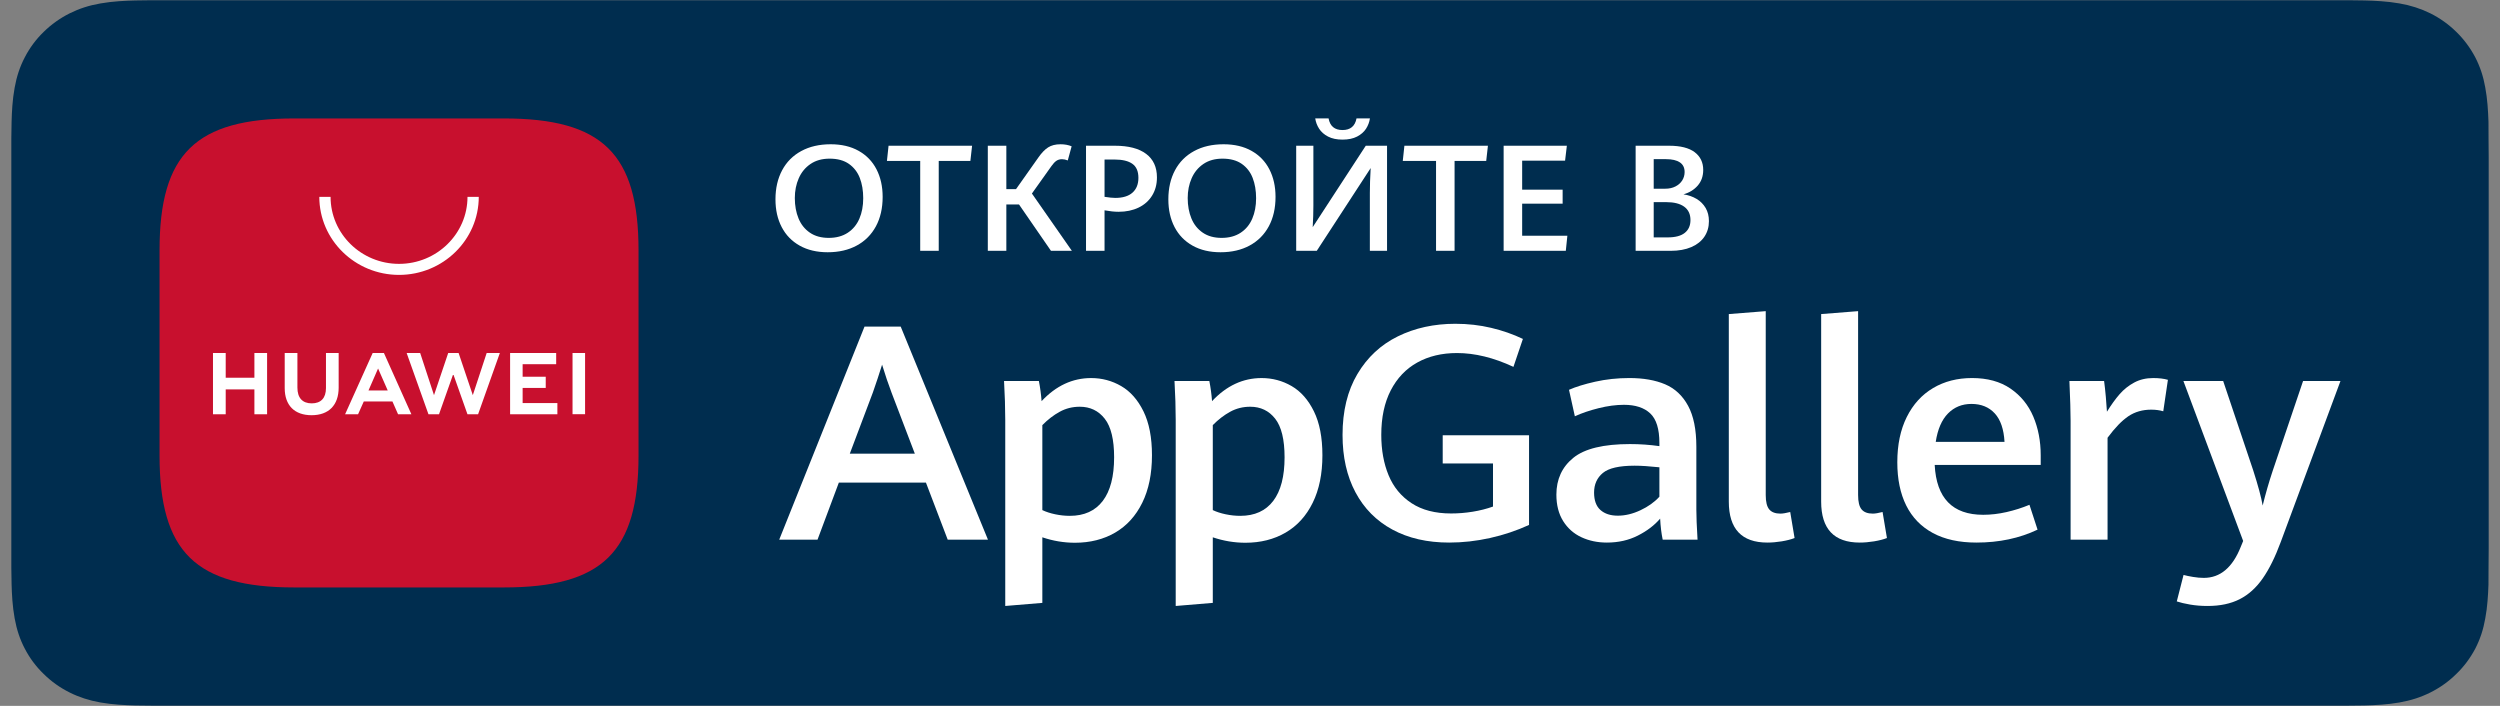 <svg width="170" height="48" viewBox="0 0 170 48" fill="none" xmlns="http://www.w3.org/2000/svg">
<rect x="0" y="0" width="170" height="48" fill="#808080" stroke="none"/>
<g clip-path="url(#clip0)">
<path d="M10.336 47.984C9.952 47.984 9.576 47.979 9.194 47.971C8.488 47.951 7.65 47.913 6.832 47.769C6.061 47.632 5.376 47.41 4.739 47.091C4.08 46.764 3.488 46.341 2.974 45.833C2.451 45.331 2.021 44.753 1.684 44.105C1.357 43.481 1.133 42.81 0.998 42.055C0.844 41.223 0.805 40.378 0.788 39.735C0.78 39.474 0.77 38.606 0.77 38.606V9.38C0.77 9.38 0.781 8.525 0.788 8.274C0.805 7.625 0.844 6.781 0.997 5.957C1.132 5.198 1.356 4.528 1.684 3.901C2.019 3.252 2.45 2.672 2.967 2.171C3.489 1.659 4.084 1.235 4.738 0.907C5.387 0.584 6.072 0.363 6.827 0.234C7.678 0.084 8.541 0.047 9.197 0.031L10.337 0.016H159.657L160.81 0.031C161.458 0.047 162.321 0.084 163.159 0.232C163.92 0.363 164.608 0.584 165.27 0.91C165.918 1.235 166.511 1.659 167.028 2.167C167.545 2.669 167.978 3.253 168.321 3.904C168.647 4.537 168.869 5.206 168.997 5.944C169.144 6.725 169.19 7.526 169.217 8.279C169.221 8.629 169.221 9.006 169.221 9.38C169.231 9.844 169.231 10.286 169.231 10.731V37.27C169.231 37.719 169.231 38.157 169.221 38.6C169.221 39.002 169.221 39.37 169.216 39.75C169.19 40.479 169.144 41.28 169 42.043C168.869 42.802 168.647 43.472 168.318 44.109C167.977 44.752 167.544 45.333 167.034 45.824C166.512 46.341 165.92 46.762 165.266 47.089C164.611 47.415 163.942 47.631 163.159 47.769C162.349 47.913 161.511 47.951 160.797 47.971C160.427 47.979 160.039 47.984 159.663 47.984L158.293 47.986L10.336 47.984Z" fill="#002D4F"/>
<path d="M57.787 30.848H62.208L60.625 26.698C60.407 26.125 60.193 25.492 59.982 24.799C59.791 25.412 59.584 26.038 59.359 26.679L57.787 30.848ZM62.964 32.818H57.041L55.591 36.697H52.987L58.787 22.209H61.248L67.181 36.697H64.444L62.964 32.818Z" fill="white"/>
<path d="M74.989 34.062C75.503 33.386 75.76 32.397 75.76 31.097C75.76 29.891 75.548 29.016 75.122 28.473C74.696 27.929 74.13 27.658 73.422 27.658C72.931 27.658 72.478 27.771 72.064 27.998C71.649 28.224 71.253 28.528 70.879 28.908V34.687C71.13 34.807 71.423 34.902 71.757 34.972C72.091 35.042 72.421 35.077 72.748 35.077C73.728 35.077 74.475 34.738 74.989 34.062ZM68.357 28.548C68.357 27.747 68.329 26.868 68.275 25.908H70.644C70.732 26.355 70.793 26.811 70.828 27.278C71.808 26.231 72.931 25.708 74.198 25.708C74.933 25.708 75.614 25.89 76.24 26.253C76.866 26.616 77.372 27.189 77.757 27.973C78.141 28.756 78.334 29.751 78.334 30.957C78.334 32.217 78.114 33.294 77.674 34.187C77.236 35.08 76.621 35.756 75.832 36.217C75.042 36.676 74.13 36.907 73.095 36.907C72.346 36.907 71.608 36.783 70.879 36.537V40.996L68.357 41.206V28.548Z" fill="white"/>
<path d="M86.58 34.062C87.094 33.386 87.351 32.397 87.351 31.097C87.351 29.891 87.138 29.016 86.713 28.473C86.287 27.929 85.721 27.658 85.013 27.658C84.522 27.658 84.069 27.771 83.654 27.998C83.24 28.224 82.844 28.528 82.47 28.908V34.687C82.721 34.807 83.014 34.902 83.348 34.972C83.681 35.042 84.011 35.077 84.339 35.077C85.319 35.077 86.066 34.738 86.58 34.062ZM79.948 28.548C79.948 27.747 79.92 26.868 79.866 25.908H82.235C82.323 26.355 82.384 26.811 82.419 27.278C83.399 26.231 84.522 25.708 85.789 25.708C86.524 25.708 87.205 25.89 87.831 26.253C88.457 26.616 88.963 27.189 89.347 27.973C89.732 28.756 89.924 29.751 89.924 30.957C89.924 32.217 89.705 33.294 89.265 34.187C88.827 35.08 88.212 35.756 87.422 36.217C86.633 36.676 85.721 36.907 84.686 36.907C83.937 36.907 83.198 36.783 82.47 36.537V40.996L79.948 41.206V28.548Z" fill="white"/>
<path d="M94.683 36.011C93.594 35.421 92.756 34.576 92.171 33.476C91.585 32.376 91.293 31.076 91.293 29.577C91.293 27.95 91.63 26.569 92.304 25.432C92.978 24.296 93.895 23.442 95.056 22.872C96.216 22.302 97.518 22.017 98.962 22.017C99.813 22.017 100.624 22.109 101.397 22.293C102.17 22.476 102.889 22.727 103.557 23.047L102.914 24.947C101.572 24.321 100.292 24.007 99.074 24.007C98.046 24.007 97.146 24.222 96.373 24.652C95.6 25.082 95 25.714 94.57 26.547C94.142 27.38 93.927 28.386 93.927 29.567C93.927 30.6 94.093 31.516 94.423 32.316C94.753 33.116 95.273 33.75 95.985 34.216C96.696 34.683 97.594 34.916 98.675 34.916C99.166 34.916 99.656 34.876 100.146 34.796C100.637 34.716 101.096 34.599 101.524 34.446V31.516H98.104V29.597H103.975V35.696C103.131 36.083 102.244 36.379 101.315 36.586C100.386 36.792 99.462 36.895 98.543 36.895C97.058 36.895 95.773 36.601 94.683 36.011Z" fill="white"/>
<path d="M111.552 34.696C112.077 34.45 112.506 34.143 112.839 33.776V31.776C112.151 31.703 111.59 31.667 111.154 31.667C110.113 31.667 109.393 31.831 108.995 32.161C108.597 32.491 108.397 32.936 108.397 33.496C108.397 34.029 108.542 34.425 108.831 34.681C109.121 34.938 109.514 35.066 110.01 35.066C110.514 35.066 111.028 34.943 111.552 34.696ZM113.063 36.696C112.975 36.276 112.917 35.799 112.89 35.266C112.502 35.72 111.997 36.105 111.373 36.42C110.751 36.737 110.048 36.895 109.265 36.895C108.632 36.895 108.055 36.774 107.534 36.531C107.013 36.288 106.6 35.921 106.293 35.431C105.987 34.941 105.834 34.343 105.834 33.636C105.834 32.59 106.219 31.755 106.988 31.131C107.757 30.508 109.04 30.197 110.837 30.197C111.512 30.197 112.179 30.243 112.839 30.337V30.127C112.839 29.173 112.632 28.502 112.216 28.112C111.801 27.722 111.205 27.527 110.429 27.527C109.892 27.527 109.316 27.604 108.703 27.757C108.091 27.91 107.553 28.093 107.09 28.307L106.692 26.507C107.141 26.307 107.733 26.124 108.469 25.957C109.204 25.791 109.98 25.707 110.797 25.707C111.75 25.707 112.56 25.849 113.227 26.132C113.894 26.416 114.415 26.902 114.789 27.592C115.164 28.282 115.352 29.21 115.352 30.377V34.666C115.352 35.113 115.378 35.789 115.433 36.696H113.063Z" fill="white"/>
<path d="M117.559 34.106V21.357L120.07 21.158V33.666C120.07 34.126 120.15 34.451 120.31 34.641C120.47 34.831 120.724 34.926 121.071 34.926C121.227 34.926 121.449 34.889 121.735 34.816L122.031 36.586C121.793 36.679 121.501 36.754 121.158 36.811C120.814 36.867 120.489 36.895 120.183 36.895C118.433 36.895 117.559 35.966 117.559 34.106Z" fill="white"/>
<path d="M123.839 34.106V21.357L126.351 21.158V33.666C126.351 34.126 126.43 34.451 126.591 34.641C126.75 34.831 127.004 34.926 127.352 34.926C127.508 34.926 127.73 34.889 128.015 34.816L128.312 36.586C128.073 36.679 127.782 36.754 127.438 36.811C127.095 36.867 126.77 36.895 126.463 36.895C124.713 36.895 123.839 35.966 123.839 34.106Z" fill="white"/>
<path d="M136.307 30.047C136.26 29.187 136.038 28.541 135.644 28.112C135.249 27.682 134.721 27.467 134.061 27.467C133.421 27.467 132.889 27.683 132.463 28.117C132.038 28.55 131.76 29.193 131.63 30.047H136.307ZM138.768 31.616H131.559C131.675 33.876 132.774 35.006 134.857 35.006C135.375 35.006 135.904 34.944 136.446 34.821C136.987 34.697 137.506 34.533 138.003 34.326L138.554 36.016C137.322 36.602 135.937 36.895 134.398 36.895C133.227 36.895 132.24 36.679 131.436 36.246C130.634 35.812 130.029 35.189 129.624 34.376C129.219 33.563 129.017 32.583 129.017 31.436C129.017 30.243 129.231 29.217 129.66 28.357C130.089 27.496 130.686 26.84 131.452 26.387C132.217 25.933 133.101 25.707 134.102 25.707C135.143 25.707 136.013 25.945 136.711 26.422C137.408 26.899 137.926 27.534 138.264 28.327C138.6 29.12 138.768 29.996 138.768 30.956V31.616Z" fill="white"/>
<path d="M140.801 28.617C140.801 28.024 140.774 27.121 140.72 25.907H143.078C143.12 26.207 143.158 26.566 143.196 26.982C143.233 27.399 143.259 27.737 143.272 27.997C143.565 27.524 143.853 27.126 144.135 26.803C144.417 26.48 144.748 26.216 145.126 26.013C145.503 25.809 145.934 25.708 146.417 25.708C146.805 25.708 147.139 25.747 147.418 25.828L147.102 27.967C146.856 27.894 146.584 27.857 146.284 27.857C145.692 27.857 145.175 28.006 144.732 28.302C144.29 28.599 143.817 29.088 143.314 29.767V36.696H140.801V28.617Z" fill="white"/>
<path d="M148.93 41.111C148.562 41.048 148.26 40.976 148.021 40.896L148.481 39.096C148.65 39.143 148.866 39.188 149.124 39.231C149.383 39.275 149.628 39.296 149.859 39.296C150.975 39.296 151.813 38.593 152.371 37.186L152.535 36.786L148.471 25.908H151.176L153.219 31.987C153.553 33.027 153.767 33.824 153.862 34.377C154.053 33.597 154.277 32.817 154.536 32.037L156.609 25.908H159.152L155.098 36.837C154.717 37.87 154.305 38.703 153.862 39.336C153.42 39.969 152.898 40.44 152.295 40.746C151.692 41.053 150.966 41.206 150.115 41.206C149.692 41.206 149.298 41.174 148.93 41.111Z" fill="white"/>
<path fill-rule="evenodd" clip-rule="evenodd" d="M34.256 8.054H20.013C13.303 8.054 10.849 10.457 10.849 17.027V30.974C10.849 37.543 13.303 39.946 20.012 39.946H34.252C40.962 39.946 43.42 37.543 43.42 30.974V17.027C43.42 10.457 40.966 8.054 34.256 8.054Z" fill="#C8102E"/>
<path d="M25.058 26.55H26.365L25.709 25.058L25.058 26.55ZM24.737 27.301L24.349 28.169H23.467L25.343 24.002H26.106L27.974 28.169H27.068L26.686 27.301H24.737ZM38.932 28.167H39.785V24.003H38.932V28.167ZM35.539 26.378H37.11V25.618H35.539V24.765H37.82V24.005H34.687V28.169H37.902V27.41H35.539V26.378ZM32.151 26.87L31.184 24.002H30.479L29.512 26.87L28.572 24.004H27.652L29.136 28.172H29.852L30.82 25.434L31.788 28.172H32.509L33.99 24.004H33.094L32.151 26.87ZM22.166 26.389C22.166 27.067 21.822 27.429 21.198 27.429C20.57 27.429 20.224 27.057 20.224 26.36V24.005H19.36V26.389C19.36 27.562 20.026 28.234 21.186 28.234C22.358 28.234 23.029 27.549 23.029 26.354V24.002H22.166V26.389ZM17.299 24.002H18.162V28.172H17.299V26.479H15.348V28.172H14.483V24.002H15.348V25.684H17.299V24.002Z" fill="white"/>
<path d="M27.135 18.693C24.145 18.693 21.713 16.312 21.713 13.385H22.479C22.479 15.898 24.567 17.943 27.135 17.943C29.702 17.943 31.79 15.898 31.79 13.385H32.556C32.556 16.312 30.124 18.693 27.135 18.693Z" fill="white"/>
<path d="M57.646 15.828C57.999 15.596 58.263 15.277 58.437 14.871C58.612 14.465 58.699 14 58.699 13.477C58.699 12.964 58.622 12.506 58.468 12.105C58.313 11.704 58.066 11.384 57.727 11.145C57.388 10.907 56.951 10.788 56.416 10.788C55.906 10.788 55.472 10.908 55.116 11.15C54.76 11.392 54.493 11.716 54.315 12.123C54.137 12.529 54.048 12.977 54.048 13.467C54.048 13.984 54.132 14.446 54.3 14.854C54.468 15.262 54.725 15.584 55.071 15.821C55.417 16.058 55.845 16.176 56.356 16.176C56.863 16.176 57.293 16.06 57.646 15.828ZM54.38 16.704C53.846 16.405 53.438 15.985 53.156 15.444C52.873 14.902 52.732 14.273 52.732 13.556C52.732 12.803 52.883 12.144 53.184 11.579C53.484 11.015 53.917 10.579 54.484 10.272C55.05 9.964 55.718 9.81 56.487 9.81C57.223 9.81 57.856 9.959 58.387 10.257C58.918 10.555 59.323 10.973 59.602 11.513C59.88 12.053 60.02 12.677 60.02 13.388C60.02 14.155 59.868 14.821 59.564 15.387C59.26 15.952 58.826 16.389 58.264 16.694C57.701 17 57.04 17.153 56.281 17.153C55.548 17.153 54.915 17.004 54.38 16.704Z" fill="white"/>
<path d="M62.574 10.942H60.312L60.422 9.91H66.102L65.986 10.942H63.834V17.056H62.574V10.942Z" fill="white"/>
<path d="M72.886 17.054H71.465L69.293 13.905H68.431V17.054H67.171V9.908H68.431V12.859H69.091L70.603 10.718C70.825 10.399 71.047 10.167 71.271 10.024C71.494 9.881 71.776 9.81 72.115 9.81C72.397 9.81 72.649 9.856 72.871 9.948L72.609 10.91C72.471 10.854 72.34 10.826 72.216 10.826C72.068 10.826 71.941 10.863 71.835 10.935C71.729 11.007 71.619 11.124 71.505 11.285L70.17 13.16L72.886 17.054Z" fill="white"/>
<path d="M77.008 13.101C77.277 12.862 77.412 12.526 77.412 12.091C77.412 11.651 77.275 11.333 77.001 11.139C76.727 10.945 76.325 10.848 75.794 10.848H75.109V13.384C75.424 13.434 75.666 13.458 75.834 13.458C76.348 13.458 76.74 13.339 77.008 13.101ZM73.849 9.91H75.814C76.738 9.91 77.445 10.095 77.936 10.463C78.426 10.831 78.672 11.364 78.672 12.062C78.672 12.536 78.562 12.949 78.341 13.303C78.122 13.657 77.815 13.928 77.422 14.117C77.029 14.306 76.577 14.401 76.066 14.401C75.787 14.401 75.468 14.368 75.109 14.302V17.056H73.849V9.91Z" fill="white"/>
<path d="M84.362 15.828C84.715 15.596 84.978 15.277 85.153 14.871C85.328 14.465 85.415 14 85.415 13.477C85.415 12.964 85.338 12.506 85.183 12.105C85.029 11.704 84.782 11.384 84.443 11.145C84.103 10.907 83.667 10.788 83.132 10.788C82.622 10.788 82.188 10.908 81.832 11.15C81.476 11.392 81.209 11.716 81.031 12.123C80.853 12.529 80.764 12.977 80.764 13.467C80.764 13.984 80.848 14.446 81.016 14.854C81.184 15.262 81.441 15.584 81.787 15.821C82.133 16.058 82.561 16.176 83.072 16.176C83.579 16.176 84.009 16.06 84.362 15.828ZM81.096 16.704C80.562 16.405 80.154 15.985 79.871 15.444C79.589 14.902 79.448 14.273 79.448 13.556C79.448 12.803 79.599 12.144 79.899 11.579C80.2 11.015 80.633 10.579 81.2 10.272C81.766 9.964 82.433 9.81 83.203 9.81C83.939 9.81 84.572 9.959 85.103 10.257C85.634 10.555 86.039 10.973 86.317 11.513C86.596 12.053 86.736 12.677 86.736 13.388C86.736 14.155 86.584 14.821 86.28 15.387C85.976 15.952 85.542 16.389 84.979 16.694C84.417 17 83.755 17.153 82.996 17.153C82.264 17.153 81.63 17.004 81.096 16.704Z" fill="white"/>
<path d="M90.308 9.287C90.042 9.148 89.84 8.971 89.701 8.754C89.561 8.537 89.473 8.303 89.436 8.053H90.343C90.44 8.579 90.756 8.843 91.29 8.843C91.825 8.843 92.142 8.579 92.243 8.053H93.155C93.118 8.303 93.03 8.537 92.891 8.754C92.751 8.971 92.548 9.148 92.281 9.287C92.014 9.425 91.683 9.494 91.29 9.494C90.901 9.494 90.573 9.425 90.308 9.287ZM93.15 17.054V13.126C93.15 12.632 93.169 12.066 93.206 11.428L89.542 17.054H88.141V9.908H89.31V13.989C89.31 14.433 89.295 14.919 89.264 15.445L92.873 9.908H94.319V17.054H93.15Z" fill="white"/>
<path d="M97.651 10.942H95.389L95.499 9.91H101.179L101.063 10.942H98.911V17.056H97.651V10.942Z" fill="white"/>
<path d="M102.247 9.91H106.546L106.425 10.927H103.507V12.896H106.259V13.848H103.507V16.029H106.581L106.475 17.056H102.247V9.91Z" fill="white"/>
<path d="M114.566 15.834C114.823 15.629 114.952 15.338 114.952 14.963C114.952 14.565 114.81 14.263 114.526 14.055C114.242 13.848 113.833 13.745 113.299 13.745H112.452V16.143H113.4C113.92 16.143 114.31 16.04 114.566 15.834ZM112.452 12.832H113.238C113.5 12.832 113.732 12.781 113.931 12.679C114.131 12.577 114.285 12.439 114.393 12.267C114.5 12.094 114.554 11.904 114.554 11.697C114.554 11.404 114.445 11.185 114.229 11.04C114.012 10.896 113.699 10.823 113.289 10.823H112.452V12.832ZM115.368 13.525C115.628 13.681 115.833 13.887 115.983 14.142C116.132 14.397 116.207 14.695 116.207 15.037C116.207 15.435 116.105 15.787 115.902 16.091C115.699 16.395 115.401 16.632 115.01 16.802C114.619 16.971 114.149 17.056 113.601 17.056H111.223V9.91H113.5C114.273 9.91 114.853 10.057 115.239 10.349C115.625 10.642 115.819 11.044 115.819 11.554C115.819 11.978 115.695 12.332 115.448 12.617C115.201 12.901 114.878 13.101 114.478 13.216C114.811 13.266 115.107 13.369 115.368 13.525Z" fill="white"/>
</g>
<defs>
<clipPath id="clip0">
<rect x="0.733" width="168.533" height="48" rx="6.4" fill="white"/>
</clipPath>
</defs>
</svg>
